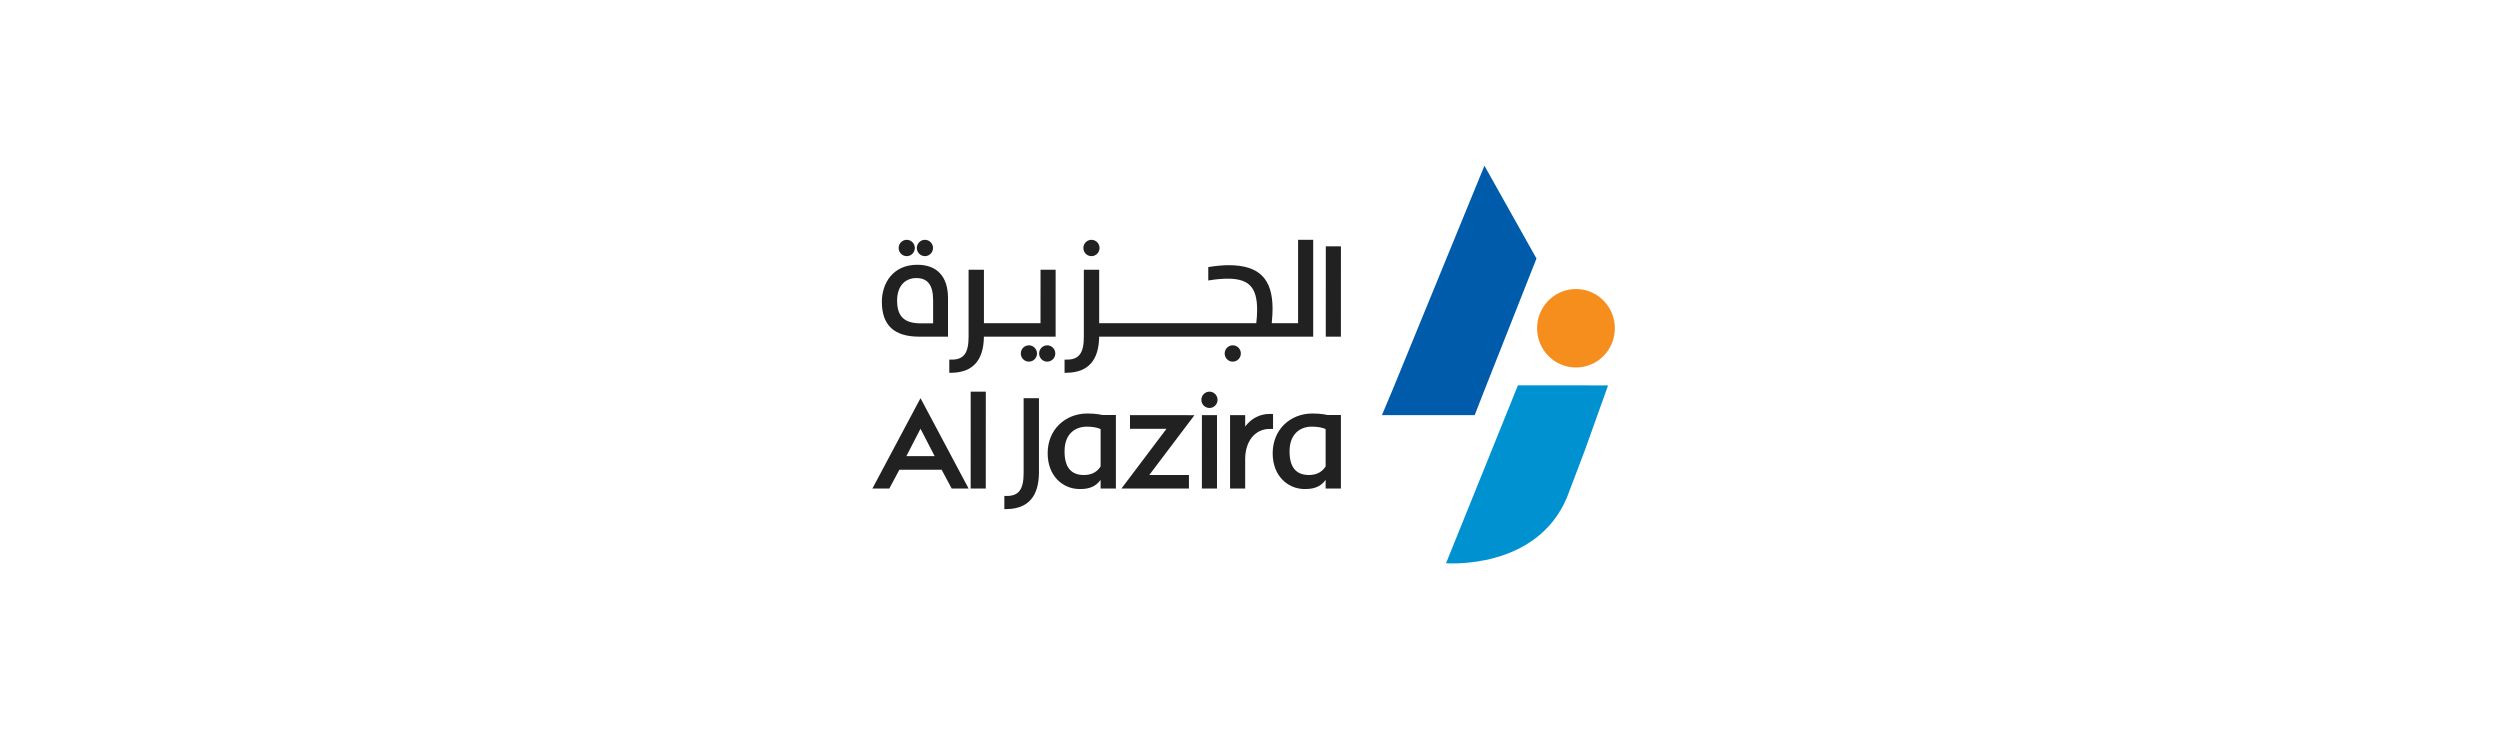 <svg width="192" height="56" viewBox="0 0 192 56" fill="none" xmlns="http://www.w3.org/2000/svg">
<rect width="192" height="56" fill="white"/>
<path fill-rule="evenodd" clip-rule="evenodd" d="M69.637 19.672C69.981 19.672 70.258 19.392 70.258 19.045C70.258 18.699 69.981 18.418 69.637 18.418C69.294 18.418 69.016 18.699 69.016 19.045C69.016 19.392 69.294 19.672 69.637 19.672Z" fill="#212121"/>
<path fill-rule="evenodd" clip-rule="evenodd" d="M99.692 24.82H97.669L97.673 24.778C97.713 24.358 97.733 24.01 97.733 23.715C97.733 21.399 96.694 20.366 94.363 20.366C93.906 20.366 93.326 20.427 92.955 20.487L92.795 20.513V21.544L93.014 21.508C93.412 21.443 93.905 21.403 94.298 21.403C95.916 21.403 96.547 22.072 96.547 23.791C96.547 24.102 96.527 24.428 96.486 24.786L96.482 24.82H84.417V20.714H83.239V25.873C83.239 27.112 82.865 27.618 81.947 27.619H81.758V28.63L81.951 28.628C83.567 28.601 84.395 27.667 84.415 25.856H100.854V18.419H99.693L99.692 24.82Z" fill="#212121"/>
<path fill-rule="evenodd" clip-rule="evenodd" d="M71.663 24.834H70.731C69.446 24.834 68.898 24.309 68.898 23.079C68.898 22.016 69.466 21.356 70.379 21.356C71.255 21.356 71.663 21.9 71.663 23.068V24.834ZM70.448 20.334C68.568 20.334 67.727 21.761 67.727 23.176C67.727 24.98 68.668 25.856 70.604 25.856H72.807V22.897C72.807 21.244 71.969 20.334 70.448 20.334Z" fill="#212121"/>
<path fill-rule="evenodd" clip-rule="evenodd" d="M83.825 19.672C84.168 19.672 84.445 19.392 84.445 19.045C84.445 18.699 84.168 18.418 83.825 18.418C83.481 18.418 83.203 18.699 83.203 19.045C83.203 19.392 83.481 19.672 83.825 19.672Z" fill="#212121"/>
<path fill-rule="evenodd" clip-rule="evenodd" d="M71.036 19.672C71.379 19.672 71.656 19.392 71.656 19.045C71.656 18.699 71.379 18.418 71.036 18.418C70.692 18.418 70.414 18.699 70.414 19.045C70.414 19.392 70.692 19.672 71.036 19.672Z" fill="#212121"/>
<path fill-rule="evenodd" clip-rule="evenodd" d="M79.019 26.52C78.676 26.52 78.398 26.801 78.398 27.147C78.398 27.494 78.676 27.774 79.019 27.774C79.362 27.774 79.641 27.494 79.641 27.147C79.641 26.801 79.362 26.52 79.019 26.52Z" fill="#212121"/>
<path fill-rule="evenodd" clip-rule="evenodd" d="M80.425 26.52C80.082 26.52 79.805 26.801 79.805 27.147C79.805 27.494 80.082 27.774 80.425 27.774C80.769 27.774 81.047 27.494 81.047 27.147C81.047 26.801 80.769 26.52 80.425 26.52Z" fill="#212121"/>
<path fill-rule="evenodd" clip-rule="evenodd" d="M94.675 26.52C94.332 26.52 94.055 26.801 94.055 27.147C94.055 27.494 94.332 27.774 94.675 27.774C95.019 27.774 95.297 27.494 95.297 27.147C95.297 26.801 95.019 26.52 94.675 26.52Z" fill="#212121"/>
<path fill-rule="evenodd" clip-rule="evenodd" d="M101.822 18.918L101.82 25.856H102.981L102.983 18.918H101.822Z" fill="#212121"/>
<path fill-rule="evenodd" clip-rule="evenodd" d="M79.911 24.836L79.894 24.82H75.566V20.714H74.387V25.874C74.387 27.113 74.013 27.618 73.096 27.619H72.906V28.631L73.099 28.628C74.715 28.601 75.544 27.667 75.564 25.856H81.072L81.073 20.714H79.913L79.911 24.836Z" fill="#212121"/>
<path fill-rule="evenodd" clip-rule="evenodd" d="M86.784 31.884V32.932H89.586L86.125 37.52L91.304 37.52H91.31V36.48H88.264L91.735 31.885L86.784 31.884Z" fill="#212121"/>
<path fill-rule="evenodd" clip-rule="evenodd" d="M97.77 31.799L97.588 31.791C97.558 31.79 97.528 31.79 97.499 31.79C96.759 31.79 96.1 32.131 95.63 32.756V31.884H94.469V37.521H95.63V35.259C95.63 33.901 96.371 32.941 97.519 32.941H97.77V31.799Z" fill="#212121"/>
<path fill-rule="evenodd" clip-rule="evenodd" d="M78.614 36.345C78.614 37.583 78.24 38.089 77.322 38.09H77.133V39.101L77.326 39.098C78.962 39.072 79.792 38.117 79.792 36.261V30.58H78.614V36.345Z" fill="#212121"/>
<path fill-rule="evenodd" clip-rule="evenodd" d="M84.527 35.822C84.18 36.377 83.635 36.498 83.15 36.479C82.308 36.446 81.72 35.938 81.76 34.554C81.795 33.327 82.567 32.767 83.464 32.767C83.862 32.767 84.246 32.822 84.527 32.952V35.822ZM83.517 31.756C81.811 31.756 80.461 32.987 80.461 34.807C80.461 36.584 81.636 37.503 82.788 37.553C83.462 37.583 84.085 37.469 84.527 36.856V37.52H85.701V31.872L84.663 31.871C84.657 31.874 84.229 31.756 83.517 31.756Z" fill="#212121"/>
<path fill-rule="evenodd" clip-rule="evenodd" d="M101.808 35.822C101.461 36.377 100.916 36.497 100.431 36.478C99.589 36.445 99.001 35.937 99.041 34.553C99.076 33.327 99.849 32.767 100.745 32.767C101.143 32.767 101.528 32.821 101.808 32.951V35.822ZM101.944 31.87C101.938 31.873 101.511 31.756 100.798 31.756C99.092 31.756 97.742 32.986 97.742 34.807C97.742 36.583 98.918 37.502 100.069 37.553C100.744 37.582 101.366 37.468 101.808 36.856V37.52H102.982V31.872L101.944 31.87Z" fill="#212121"/>
<path fill-rule="evenodd" clip-rule="evenodd" d="M74.547 37.52H75.708L75.71 30.081H74.549L74.547 37.52Z" fill="#212121"/>
<path fill-rule="evenodd" clip-rule="evenodd" d="M92.305 37.52H93.465L93.467 31.884H92.307L92.305 37.52Z" fill="#212121"/>
<path fill-rule="evenodd" clip-rule="evenodd" d="M92.887 30.079C92.544 30.079 92.266 30.36 92.266 30.706C92.266 31.053 92.544 31.333 92.887 31.333C93.23 31.333 93.508 31.053 93.508 30.706C93.508 30.36 93.23 30.079 92.887 30.079Z" fill="#212121"/>
<path fill-rule="evenodd" clip-rule="evenodd" d="M69.609 35.031L70.694 32.928L71.781 35.031H69.609ZM70.694 30.581L67 37.52H68.3L69.07 36.077H72.319L73.089 37.52H74.389L70.696 30.581H70.694Z" fill="#212121"/>
<path fill-rule="evenodd" clip-rule="evenodd" d="M113.959 30.081L118.002 19.854L114.005 12.727L106.991 29.837L106.133 31.88L113.256 31.884L113.959 30.081Z" fill="#005CAB"/>
<path fill-rule="evenodd" clip-rule="evenodd" d="M121.723 34.567L120.348 38.188C118.003 43.817 111.055 43.257 111.055 43.257L116.577 29.593L123.501 29.597L121.723 34.567Z" fill="#0092D0"/>
<path fill-rule="evenodd" clip-rule="evenodd" d="M124.021 25.211C124.021 26.876 122.686 28.225 121.035 28.225C119.384 28.225 118.047 26.876 118.047 25.211C118.047 23.546 119.384 22.196 121.035 22.196C122.686 22.196 124.021 23.546 124.021 25.211Z" fill="#F68E1E"/>
</svg>
